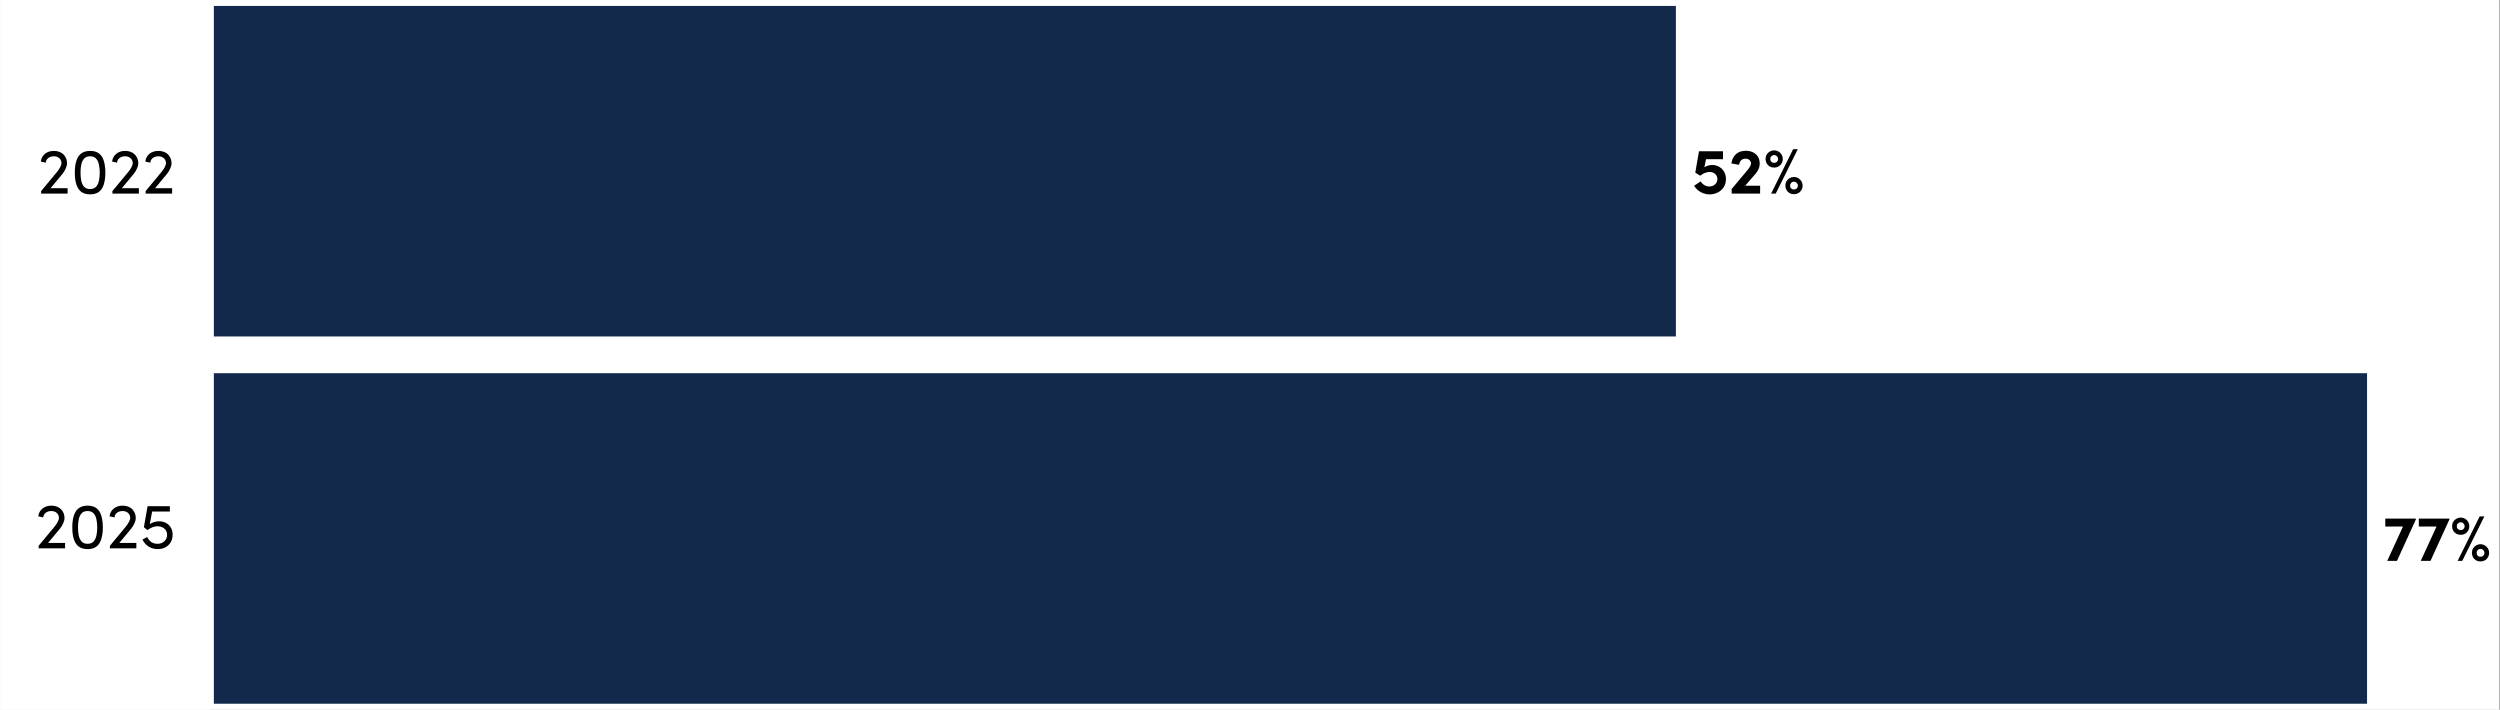<svg xmlns="http://www.w3.org/2000/svg" xmlns:xlink="http://www.w3.org/1999/xlink" width="620" zoomAndPan="magnify" viewBox="0 0 464.88 132" height="176" preserveAspectRatio="xMidYMid meet" version="1.2"><rect x="0" y="0" width="464.88" height="132" fill="#808080" stroke="none"/><defs><clipPath id="7e40e4c78c"><path d="M 0 0.016 L 464.762 0.016 L 464.762 131.98 L 0 131.98 Z M 0 0.016 "/></clipPath><clipPath id="99b68113fe"><path d="M 39.715 1.109 L 311.656 1.109 L 311.656 62.586 L 39.715 62.586 Z M 39.715 1.109 "/></clipPath><clipPath id="75e176f19e"><path d="M 39.715 69.414 L 440.211 69.414 L 440.211 130.891 L 39.715 130.891 Z M 39.715 69.414 "/></clipPath><clipPath id="006229f9ff"><path d="M 0 0.016 L 38.988 0.016 L 38.988 66 L 0 66 Z M 0 0.016 "/></clipPath><clipPath id="856f880c5c"><path d="M 0 66 L 38.988 66 L 38.988 131.98 L 0 131.98 Z M 0 66 "/></clipPath></defs><g id="0a4d158163"><g clip-rule="nonzero" clip-path="url(#7e40e4c78c)"><path style=" stroke:none;fill-rule:nonzero;fill:#ffffff;fill-opacity:1;" d="M 0 0.016 L 464.879 0.016 L 464.879 131.984 L 0 131.984 Z M 0 0.016 "/><path style=" stroke:none;fill-rule:nonzero;fill:#ffffff;fill-opacity:1;" d="M 0 0.016 L 464.879 0.016 L 464.879 131.984 L 0 131.984 Z M 0 0.016 "/></g><g clip-rule="nonzero" clip-path="url(#99b68113fe)"><path style=" stroke:none;fill-rule:nonzero;fill:#13294b;fill-opacity:1;" d="M 39.715 1.109 L 311.656 1.109 L 311.656 62.586 L 39.715 62.586 Z M 39.715 1.109 "/></g><g clip-rule="nonzero" clip-path="url(#75e176f19e)"><path style=" stroke:none;fill-rule:nonzero;fill:#13294b;fill-opacity:1;" d="M 39.715 69.414 L 440.211 69.414 L 440.211 130.891 L 39.715 130.891 Z M 39.715 69.414 "/></g><g style="fill:#000000;fill-opacity:1;"><g transform="translate(314.607, 36.016)"><path style="stroke:none" d="M 3.781 -5.328 C 4.281 -5.328 4.723 -5.211 5.109 -4.984 C 5.504 -4.754 5.812 -4.441 6.031 -4.047 C 6.25 -3.648 6.359 -3.203 6.359 -2.703 C 6.359 -2.117 6.219 -1.613 5.938 -1.188 C 5.656 -0.758 5.281 -0.43 4.812 -0.203 C 4.344 0.023 3.836 0.141 3.297 0.141 C 2.91 0.141 2.531 0.07 2.156 -0.062 C 1.789 -0.195 1.457 -0.383 1.156 -0.625 C 0.852 -0.875 0.613 -1.156 0.438 -1.469 L 1.672 -2.281 C 1.805 -2.008 2.023 -1.781 2.328 -1.594 C 2.629 -1.414 2.93 -1.328 3.234 -1.328 C 3.68 -1.328 4.047 -1.457 4.328 -1.719 C 4.617 -1.977 4.766 -2.312 4.766 -2.719 C 4.766 -3.094 4.629 -3.406 4.359 -3.656 C 4.086 -3.906 3.738 -4.031 3.312 -4.031 C 3.008 -4.031 2.703 -3.961 2.391 -3.828 C 2.086 -3.703 1.816 -3.535 1.578 -3.328 L 0.656 -3.906 L 1.344 -7.875 L 5.812 -7.875 L 5.812 -6.406 L 2.656 -6.406 L 2.344 -4.891 C 2.52 -5.023 2.734 -5.129 2.984 -5.203 C 3.242 -5.285 3.508 -5.328 3.781 -5.328 Z M 3.781 -5.328 "/></g></g><g style="fill:#000000;fill-opacity:1;"><g transform="translate(321.478, 36.016)"><path style="stroke:none" d="M 4.906 -3.594 L 3.062 -1.469 L 5.844 -1.469 L 5.844 0 L 0.547 0 L 0.547 -0.859 L 3.625 -4.531 C 3.781 -4.738 3.906 -4.938 4 -5.125 C 4.102 -5.312 4.156 -5.473 4.156 -5.609 C 4.156 -5.867 4.055 -6.082 3.859 -6.25 C 3.672 -6.414 3.426 -6.5 3.125 -6.5 C 2.781 -6.5 2.504 -6.395 2.297 -6.188 C 2.098 -5.977 1.977 -5.703 1.938 -5.359 L 0.5 -5.609 C 0.594 -6.305 0.863 -6.875 1.312 -7.312 C 1.77 -7.75 2.395 -7.969 3.188 -7.969 C 3.707 -7.969 4.16 -7.867 4.547 -7.672 C 4.941 -7.473 5.242 -7.195 5.453 -6.844 C 5.66 -6.488 5.766 -6.07 5.766 -5.594 C 5.766 -5.219 5.688 -4.859 5.531 -4.516 C 5.375 -4.18 5.164 -3.875 4.906 -3.594 Z M 4.906 -3.594 "/></g></g><g style="fill:#000000;fill-opacity:1;"><g transform="translate(327.942, 36.016)"><path style="stroke:none" d="M 2.281 0 L 1.422 0 L 5.516 -8.266 L 6.391 -8.266 Z M 1.984 -4.844 C 1.691 -4.844 1.422 -4.91 1.172 -5.047 C 0.93 -5.191 0.738 -5.383 0.594 -5.625 C 0.457 -5.875 0.391 -6.145 0.391 -6.438 C 0.391 -6.738 0.457 -7.008 0.594 -7.25 C 0.738 -7.5 0.93 -7.691 1.172 -7.828 C 1.422 -7.973 1.691 -8.047 1.984 -8.047 C 2.285 -8.047 2.555 -7.973 2.797 -7.828 C 3.047 -7.691 3.238 -7.5 3.375 -7.25 C 3.52 -7.008 3.594 -6.738 3.594 -6.438 C 3.594 -6.145 3.52 -5.875 3.375 -5.625 C 3.238 -5.383 3.047 -5.191 2.797 -5.047 C 2.555 -4.91 2.285 -4.844 1.984 -4.844 Z M 1.984 -5.719 C 2.191 -5.719 2.363 -5.785 2.5 -5.922 C 2.645 -6.055 2.719 -6.227 2.719 -6.438 C 2.719 -6.645 2.645 -6.816 2.5 -6.953 C 2.363 -7.098 2.191 -7.172 1.984 -7.172 C 1.785 -7.172 1.613 -7.098 1.469 -6.953 C 1.332 -6.816 1.266 -6.645 1.266 -6.438 C 1.266 -6.227 1.332 -6.055 1.469 -5.922 C 1.613 -5.785 1.785 -5.719 1.984 -5.719 Z M 5.672 0.109 C 5.379 0.109 5.109 0.039 4.859 -0.094 C 4.617 -0.238 4.426 -0.43 4.281 -0.672 C 4.145 -0.922 4.078 -1.191 4.078 -1.484 C 4.078 -1.785 4.145 -2.055 4.281 -2.297 C 4.426 -2.535 4.617 -2.727 4.859 -2.875 C 5.109 -3.02 5.379 -3.094 5.672 -3.094 C 5.973 -3.094 6.242 -3.02 6.484 -2.875 C 6.734 -2.727 6.926 -2.535 7.062 -2.297 C 7.207 -2.055 7.281 -1.785 7.281 -1.484 C 7.281 -1.191 7.207 -0.922 7.062 -0.672 C 6.926 -0.43 6.734 -0.238 6.484 -0.094 C 6.242 0.039 5.973 0.109 5.672 0.109 Z M 5.672 -0.766 C 5.879 -0.766 6.051 -0.832 6.188 -0.969 C 6.332 -1.102 6.406 -1.273 6.406 -1.484 C 6.406 -1.68 6.332 -1.852 6.188 -2 C 6.051 -2.145 5.879 -2.219 5.672 -2.219 C 5.461 -2.219 5.289 -2.145 5.156 -2 C 5.02 -1.852 4.953 -1.68 4.953 -1.484 C 4.953 -1.273 5.02 -1.102 5.156 -0.969 C 5.289 -0.832 5.461 -0.766 5.672 -0.766 Z M 5.672 -0.766 "/></g></g><g style="fill:#000000;fill-opacity:1;"><g transform="translate(443.167, 104.321)"><path style="stroke:none" d="M 0.438 -6.391 L 0.438 -7.859 L 6.125 -7.859 L 6.125 -7.703 L 2.609 0 L 0.797 0 L 3.734 -6.391 Z M 0.438 -6.391 "/></g></g><g style="fill:#000000;fill-opacity:1;"><g transform="translate(449.403, 104.321)"><path style="stroke:none" d="M 0.438 -6.391 L 0.438 -7.859 L 6.125 -7.859 L 6.125 -7.703 L 2.609 0 L 0.797 0 L 3.734 -6.391 Z M 0.438 -6.391 "/></g></g><g style="fill:#000000;fill-opacity:1;"><g transform="translate(455.638, 104.321)"><path style="stroke:none" d="M 2.281 0 L 1.422 0 L 5.516 -8.266 L 6.391 -8.266 Z M 1.984 -4.844 C 1.691 -4.844 1.422 -4.91 1.172 -5.047 C 0.93 -5.191 0.738 -5.383 0.594 -5.625 C 0.457 -5.875 0.391 -6.145 0.391 -6.438 C 0.391 -6.738 0.457 -7.008 0.594 -7.25 C 0.738 -7.5 0.93 -7.691 1.172 -7.828 C 1.422 -7.973 1.691 -8.047 1.984 -8.047 C 2.285 -8.047 2.555 -7.973 2.797 -7.828 C 3.047 -7.691 3.238 -7.5 3.375 -7.25 C 3.52 -7.008 3.594 -6.738 3.594 -6.438 C 3.594 -6.145 3.52 -5.875 3.375 -5.625 C 3.238 -5.383 3.047 -5.191 2.797 -5.047 C 2.555 -4.91 2.285 -4.844 1.984 -4.844 Z M 1.984 -5.719 C 2.191 -5.719 2.363 -5.785 2.5 -5.922 C 2.645 -6.055 2.719 -6.227 2.719 -6.438 C 2.719 -6.645 2.645 -6.816 2.5 -6.953 C 2.363 -7.098 2.191 -7.172 1.984 -7.172 C 1.785 -7.172 1.613 -7.098 1.469 -6.953 C 1.332 -6.816 1.266 -6.645 1.266 -6.438 C 1.266 -6.227 1.332 -6.055 1.469 -5.922 C 1.613 -5.785 1.785 -5.719 1.984 -5.719 Z M 5.672 0.109 C 5.379 0.109 5.109 0.039 4.859 -0.094 C 4.617 -0.238 4.426 -0.43 4.281 -0.672 C 4.145 -0.922 4.078 -1.191 4.078 -1.484 C 4.078 -1.785 4.145 -2.055 4.281 -2.297 C 4.426 -2.535 4.617 -2.727 4.859 -2.875 C 5.109 -3.02 5.379 -3.094 5.672 -3.094 C 5.973 -3.094 6.242 -3.02 6.484 -2.875 C 6.734 -2.727 6.926 -2.535 7.062 -2.297 C 7.207 -2.055 7.281 -1.785 7.281 -1.484 C 7.281 -1.191 7.207 -0.922 7.062 -0.672 C 6.926 -0.43 6.734 -0.238 6.484 -0.094 C 6.242 0.039 5.973 0.109 5.672 0.109 Z M 5.672 -0.766 C 5.879 -0.766 6.051 -0.832 6.188 -0.969 C 6.332 -1.102 6.406 -1.273 6.406 -1.484 C 6.406 -1.68 6.332 -1.852 6.188 -2 C 6.051 -2.145 5.879 -2.219 5.672 -2.219 C 5.461 -2.219 5.289 -2.145 5.156 -2 C 5.02 -1.852 4.953 -1.68 4.953 -1.484 C 4.953 -1.273 5.02 -1.102 5.156 -0.969 C 5.289 -0.832 5.461 -0.766 5.672 -0.766 Z M 5.672 -0.766 "/></g></g><g clip-rule="nonzero" clip-path="url(#006229f9ff)"><path style=" stroke:none;fill-rule:nonzero;fill:#ffffff;fill-opacity:1;" d="M 0 0.016 L 38.988 0.016 L 38.988 66 L 0 66 Z M 0 0.016 "/></g><g clip-rule="nonzero" clip-path="url(#856f880c5c)"><path style=" stroke:none;fill-rule:nonzero;fill:#ffffff;fill-opacity:1;" d="M 0 66 L 38.988 66 L 38.988 131.984 L 0 131.984 Z M 0 66 "/></g><g style="fill:#000000;fill-opacity:1;"><g transform="translate(6.983, 36.008)"><path style="stroke:none" d="M 4.516 -3.594 L 2.359 -1 L 5.531 -1 L 5.531 0 L 0.609 0 L 0.609 -0.469 L 3.562 -4.031 C 3.812 -4.332 4.008 -4.629 4.156 -4.922 C 4.312 -5.211 4.391 -5.445 4.391 -5.625 C 4.391 -6.02 4.258 -6.336 4 -6.578 C 3.738 -6.816 3.395 -6.938 2.969 -6.938 C 2.551 -6.938 2.203 -6.828 1.922 -6.609 C 1.648 -6.391 1.5 -6.102 1.469 -5.75 L 0.547 -5.953 C 0.617 -6.547 0.875 -7.023 1.312 -7.391 C 1.75 -7.754 2.301 -7.938 2.969 -7.938 C 3.469 -7.938 3.898 -7.836 4.266 -7.641 C 4.629 -7.453 4.91 -7.18 5.109 -6.828 C 5.316 -6.484 5.422 -6.082 5.422 -5.625 C 5.422 -5.32 5.332 -4.984 5.156 -4.609 C 4.988 -4.234 4.773 -3.895 4.516 -3.594 Z M 4.516 -3.594 "/></g></g><g style="fill:#000000;fill-opacity:1;"><g transform="translate(13.167, 36.008)"><path style="stroke:none" d="M 3.531 0.141 C 2.977 0.141 2.516 0.035 2.141 -0.172 C 1.766 -0.379 1.473 -0.672 1.266 -1.047 C 1.055 -1.422 0.906 -1.848 0.812 -2.328 C 0.727 -2.816 0.688 -3.336 0.688 -3.891 C 0.688 -4.453 0.727 -4.977 0.812 -5.469 C 0.906 -5.957 1.055 -6.383 1.266 -6.75 C 1.473 -7.125 1.766 -7.414 2.141 -7.625 C 2.516 -7.832 2.977 -7.938 3.531 -7.938 C 4.102 -7.938 4.57 -7.832 4.938 -7.625 C 5.301 -7.414 5.586 -7.125 5.797 -6.75 C 6.004 -6.383 6.148 -5.957 6.234 -5.469 C 6.328 -4.977 6.375 -4.453 6.375 -3.891 C 6.375 -3.336 6.328 -2.816 6.234 -2.328 C 6.148 -1.848 6.004 -1.422 5.797 -1.047 C 5.586 -0.672 5.301 -0.379 4.938 -0.172 C 4.57 0.035 4.102 0.141 3.531 0.141 Z M 3.531 -0.844 C 4.008 -0.844 4.379 -0.984 4.641 -1.266 C 4.898 -1.547 5.078 -1.914 5.172 -2.375 C 5.273 -2.844 5.328 -3.348 5.328 -3.891 C 5.328 -4.441 5.273 -4.945 5.172 -5.406 C 5.078 -5.863 4.898 -6.234 4.641 -6.516 C 4.379 -6.797 4.008 -6.938 3.531 -6.938 C 3.051 -6.938 2.68 -6.797 2.422 -6.516 C 2.172 -6.234 1.992 -5.863 1.891 -5.406 C 1.797 -4.945 1.75 -4.441 1.75 -3.891 C 1.75 -3.348 1.797 -2.844 1.891 -2.375 C 1.992 -1.914 2.172 -1.547 2.422 -1.266 C 2.68 -0.984 3.051 -0.844 3.531 -0.844 Z M 3.531 -0.844 "/></g></g><g style="fill:#000000;fill-opacity:1;"><g transform="translate(20.238, 36.008)"><path style="stroke:none" d="M 4.516 -3.594 L 2.359 -1 L 5.531 -1 L 5.531 0 L 0.609 0 L 0.609 -0.469 L 3.562 -4.031 C 3.812 -4.332 4.008 -4.629 4.156 -4.922 C 4.312 -5.211 4.391 -5.445 4.391 -5.625 C 4.391 -6.02 4.258 -6.336 4 -6.578 C 3.738 -6.816 3.395 -6.938 2.969 -6.938 C 2.551 -6.938 2.203 -6.828 1.922 -6.609 C 1.648 -6.391 1.5 -6.102 1.469 -5.75 L 0.547 -5.953 C 0.617 -6.547 0.875 -7.023 1.312 -7.391 C 1.75 -7.754 2.301 -7.938 2.969 -7.938 C 3.469 -7.938 3.898 -7.836 4.266 -7.641 C 4.629 -7.453 4.91 -7.18 5.109 -6.828 C 5.316 -6.484 5.422 -6.082 5.422 -5.625 C 5.422 -5.32 5.332 -4.984 5.156 -4.609 C 4.988 -4.234 4.773 -3.895 4.516 -3.594 Z M 4.516 -3.594 "/></g></g><g style="fill:#000000;fill-opacity:1;"><g transform="translate(26.422, 36.008)"><path style="stroke:none" d="M 4.516 -3.594 L 2.359 -1 L 5.531 -1 L 5.531 0 L 0.609 0 L 0.609 -0.469 L 3.562 -4.031 C 3.812 -4.332 4.008 -4.629 4.156 -4.922 C 4.312 -5.211 4.391 -5.445 4.391 -5.625 C 4.391 -6.02 4.258 -6.336 4 -6.578 C 3.738 -6.816 3.395 -6.938 2.969 -6.938 C 2.551 -6.938 2.203 -6.828 1.922 -6.609 C 1.648 -6.391 1.5 -6.102 1.469 -5.75 L 0.547 -5.953 C 0.617 -6.547 0.875 -7.023 1.312 -7.391 C 1.75 -7.754 2.301 -7.938 2.969 -7.938 C 3.469 -7.938 3.898 -7.836 4.266 -7.641 C 4.629 -7.453 4.91 -7.18 5.109 -6.828 C 5.316 -6.484 5.422 -6.082 5.422 -5.625 C 5.422 -5.32 5.332 -4.984 5.156 -4.609 C 4.988 -4.234 4.773 -3.895 4.516 -3.594 Z M 4.516 -3.594 "/></g></g><g style="fill:#000000;fill-opacity:1;"><g transform="translate(6.514, 101.991)"><path style="stroke:none" d="M 4.516 -3.594 L 2.359 -1 L 5.531 -1 L 5.531 0 L 0.609 0 L 0.609 -0.469 L 3.562 -4.031 C 3.812 -4.332 4.008 -4.629 4.156 -4.922 C 4.312 -5.211 4.391 -5.445 4.391 -5.625 C 4.391 -6.02 4.258 -6.336 4 -6.578 C 3.738 -6.816 3.395 -6.938 2.969 -6.938 C 2.551 -6.938 2.203 -6.828 1.922 -6.609 C 1.648 -6.391 1.5 -6.102 1.469 -5.75 L 0.547 -5.953 C 0.617 -6.547 0.875 -7.023 1.312 -7.391 C 1.75 -7.754 2.301 -7.938 2.969 -7.938 C 3.469 -7.938 3.898 -7.836 4.266 -7.641 C 4.629 -7.453 4.91 -7.18 5.109 -6.828 C 5.316 -6.484 5.422 -6.082 5.422 -5.625 C 5.422 -5.32 5.332 -4.984 5.156 -4.609 C 4.988 -4.234 4.773 -3.895 4.516 -3.594 Z M 4.516 -3.594 "/></g></g><g style="fill:#000000;fill-opacity:1;"><g transform="translate(12.698, 101.991)"><path style="stroke:none" d="M 3.531 0.141 C 2.977 0.141 2.516 0.035 2.141 -0.172 C 1.766 -0.379 1.473 -0.672 1.266 -1.047 C 1.055 -1.422 0.906 -1.848 0.812 -2.328 C 0.727 -2.816 0.688 -3.336 0.688 -3.891 C 0.688 -4.453 0.727 -4.977 0.812 -5.469 C 0.906 -5.957 1.055 -6.383 1.266 -6.75 C 1.473 -7.125 1.766 -7.414 2.141 -7.625 C 2.516 -7.832 2.977 -7.938 3.531 -7.938 C 4.102 -7.938 4.57 -7.832 4.938 -7.625 C 5.301 -7.414 5.586 -7.125 5.797 -6.75 C 6.004 -6.383 6.148 -5.957 6.234 -5.469 C 6.328 -4.977 6.375 -4.453 6.375 -3.891 C 6.375 -3.336 6.328 -2.816 6.234 -2.328 C 6.148 -1.848 6.004 -1.422 5.797 -1.047 C 5.586 -0.672 5.301 -0.379 4.938 -0.172 C 4.57 0.035 4.102 0.141 3.531 0.141 Z M 3.531 -0.844 C 4.008 -0.844 4.379 -0.984 4.641 -1.266 C 4.898 -1.547 5.078 -1.914 5.172 -2.375 C 5.273 -2.844 5.328 -3.348 5.328 -3.891 C 5.328 -4.441 5.273 -4.945 5.172 -5.406 C 5.078 -5.863 4.898 -6.234 4.641 -6.516 C 4.379 -6.797 4.008 -6.938 3.531 -6.938 C 3.051 -6.938 2.68 -6.797 2.422 -6.516 C 2.172 -6.234 1.992 -5.863 1.891 -5.406 C 1.797 -4.945 1.75 -4.441 1.75 -3.891 C 1.75 -3.348 1.797 -2.844 1.891 -2.375 C 1.992 -1.914 2.172 -1.547 2.422 -1.266 C 2.68 -0.984 3.051 -0.844 3.531 -0.844 Z M 3.531 -0.844 "/></g></g><g style="fill:#000000;fill-opacity:1;"><g transform="translate(19.769, 101.991)"><path style="stroke:none" d="M 4.516 -3.594 L 2.359 -1 L 5.531 -1 L 5.531 0 L 0.609 0 L 0.609 -0.469 L 3.562 -4.031 C 3.812 -4.332 4.008 -4.629 4.156 -4.922 C 4.312 -5.211 4.391 -5.445 4.391 -5.625 C 4.391 -6.02 4.258 -6.336 4 -6.578 C 3.738 -6.816 3.395 -6.938 2.969 -6.938 C 2.551 -6.938 2.203 -6.828 1.922 -6.609 C 1.648 -6.391 1.5 -6.102 1.469 -5.75 L 0.547 -5.953 C 0.617 -6.547 0.875 -7.023 1.312 -7.391 C 1.75 -7.754 2.301 -7.938 2.969 -7.938 C 3.469 -7.938 3.898 -7.836 4.266 -7.641 C 4.629 -7.453 4.91 -7.18 5.109 -6.828 C 5.316 -6.484 5.422 -6.082 5.422 -5.625 C 5.422 -5.32 5.332 -4.984 5.156 -4.609 C 4.988 -4.234 4.773 -3.895 4.516 -3.594 Z M 4.516 -3.594 "/></g></g><g style="fill:#000000;fill-opacity:1;"><g transform="translate(25.954, 101.991)"><path style="stroke:none" d="M 3.547 -5.031 C 4.047 -5.031 4.488 -4.926 4.875 -4.719 C 5.258 -4.508 5.555 -4.219 5.766 -3.844 C 5.984 -3.477 6.094 -3.039 6.094 -2.531 C 6.094 -2 5.973 -1.531 5.734 -1.125 C 5.492 -0.727 5.164 -0.414 4.75 -0.188 C 4.344 0.031 3.867 0.141 3.328 0.141 C 2.648 0.141 2.066 -0.023 1.578 -0.359 C 1.098 -0.691 0.734 -1.113 0.484 -1.625 L 1.359 -2.109 C 1.523 -1.742 1.77 -1.441 2.094 -1.203 C 2.426 -0.961 2.82 -0.844 3.281 -0.844 C 3.789 -0.844 4.211 -1 4.547 -1.312 C 4.891 -1.625 5.062 -2.02 5.062 -2.5 C 5.062 -2.832 4.984 -3.117 4.828 -3.359 C 4.672 -3.598 4.457 -3.781 4.188 -3.906 C 3.926 -4.039 3.633 -4.109 3.312 -4.109 C 3 -4.109 2.676 -4.047 2.344 -3.922 C 2.02 -3.797 1.707 -3.617 1.406 -3.391 L 0.75 -3.938 L 1.438 -7.844 L 5.578 -7.844 L 5.578 -6.844 L 2.281 -6.844 L 1.844 -4.5 C 2.07 -4.656 2.332 -4.781 2.625 -4.875 C 2.926 -4.977 3.234 -5.031 3.547 -5.031 Z M 3.547 -5.031 "/></g></g></g></svg>